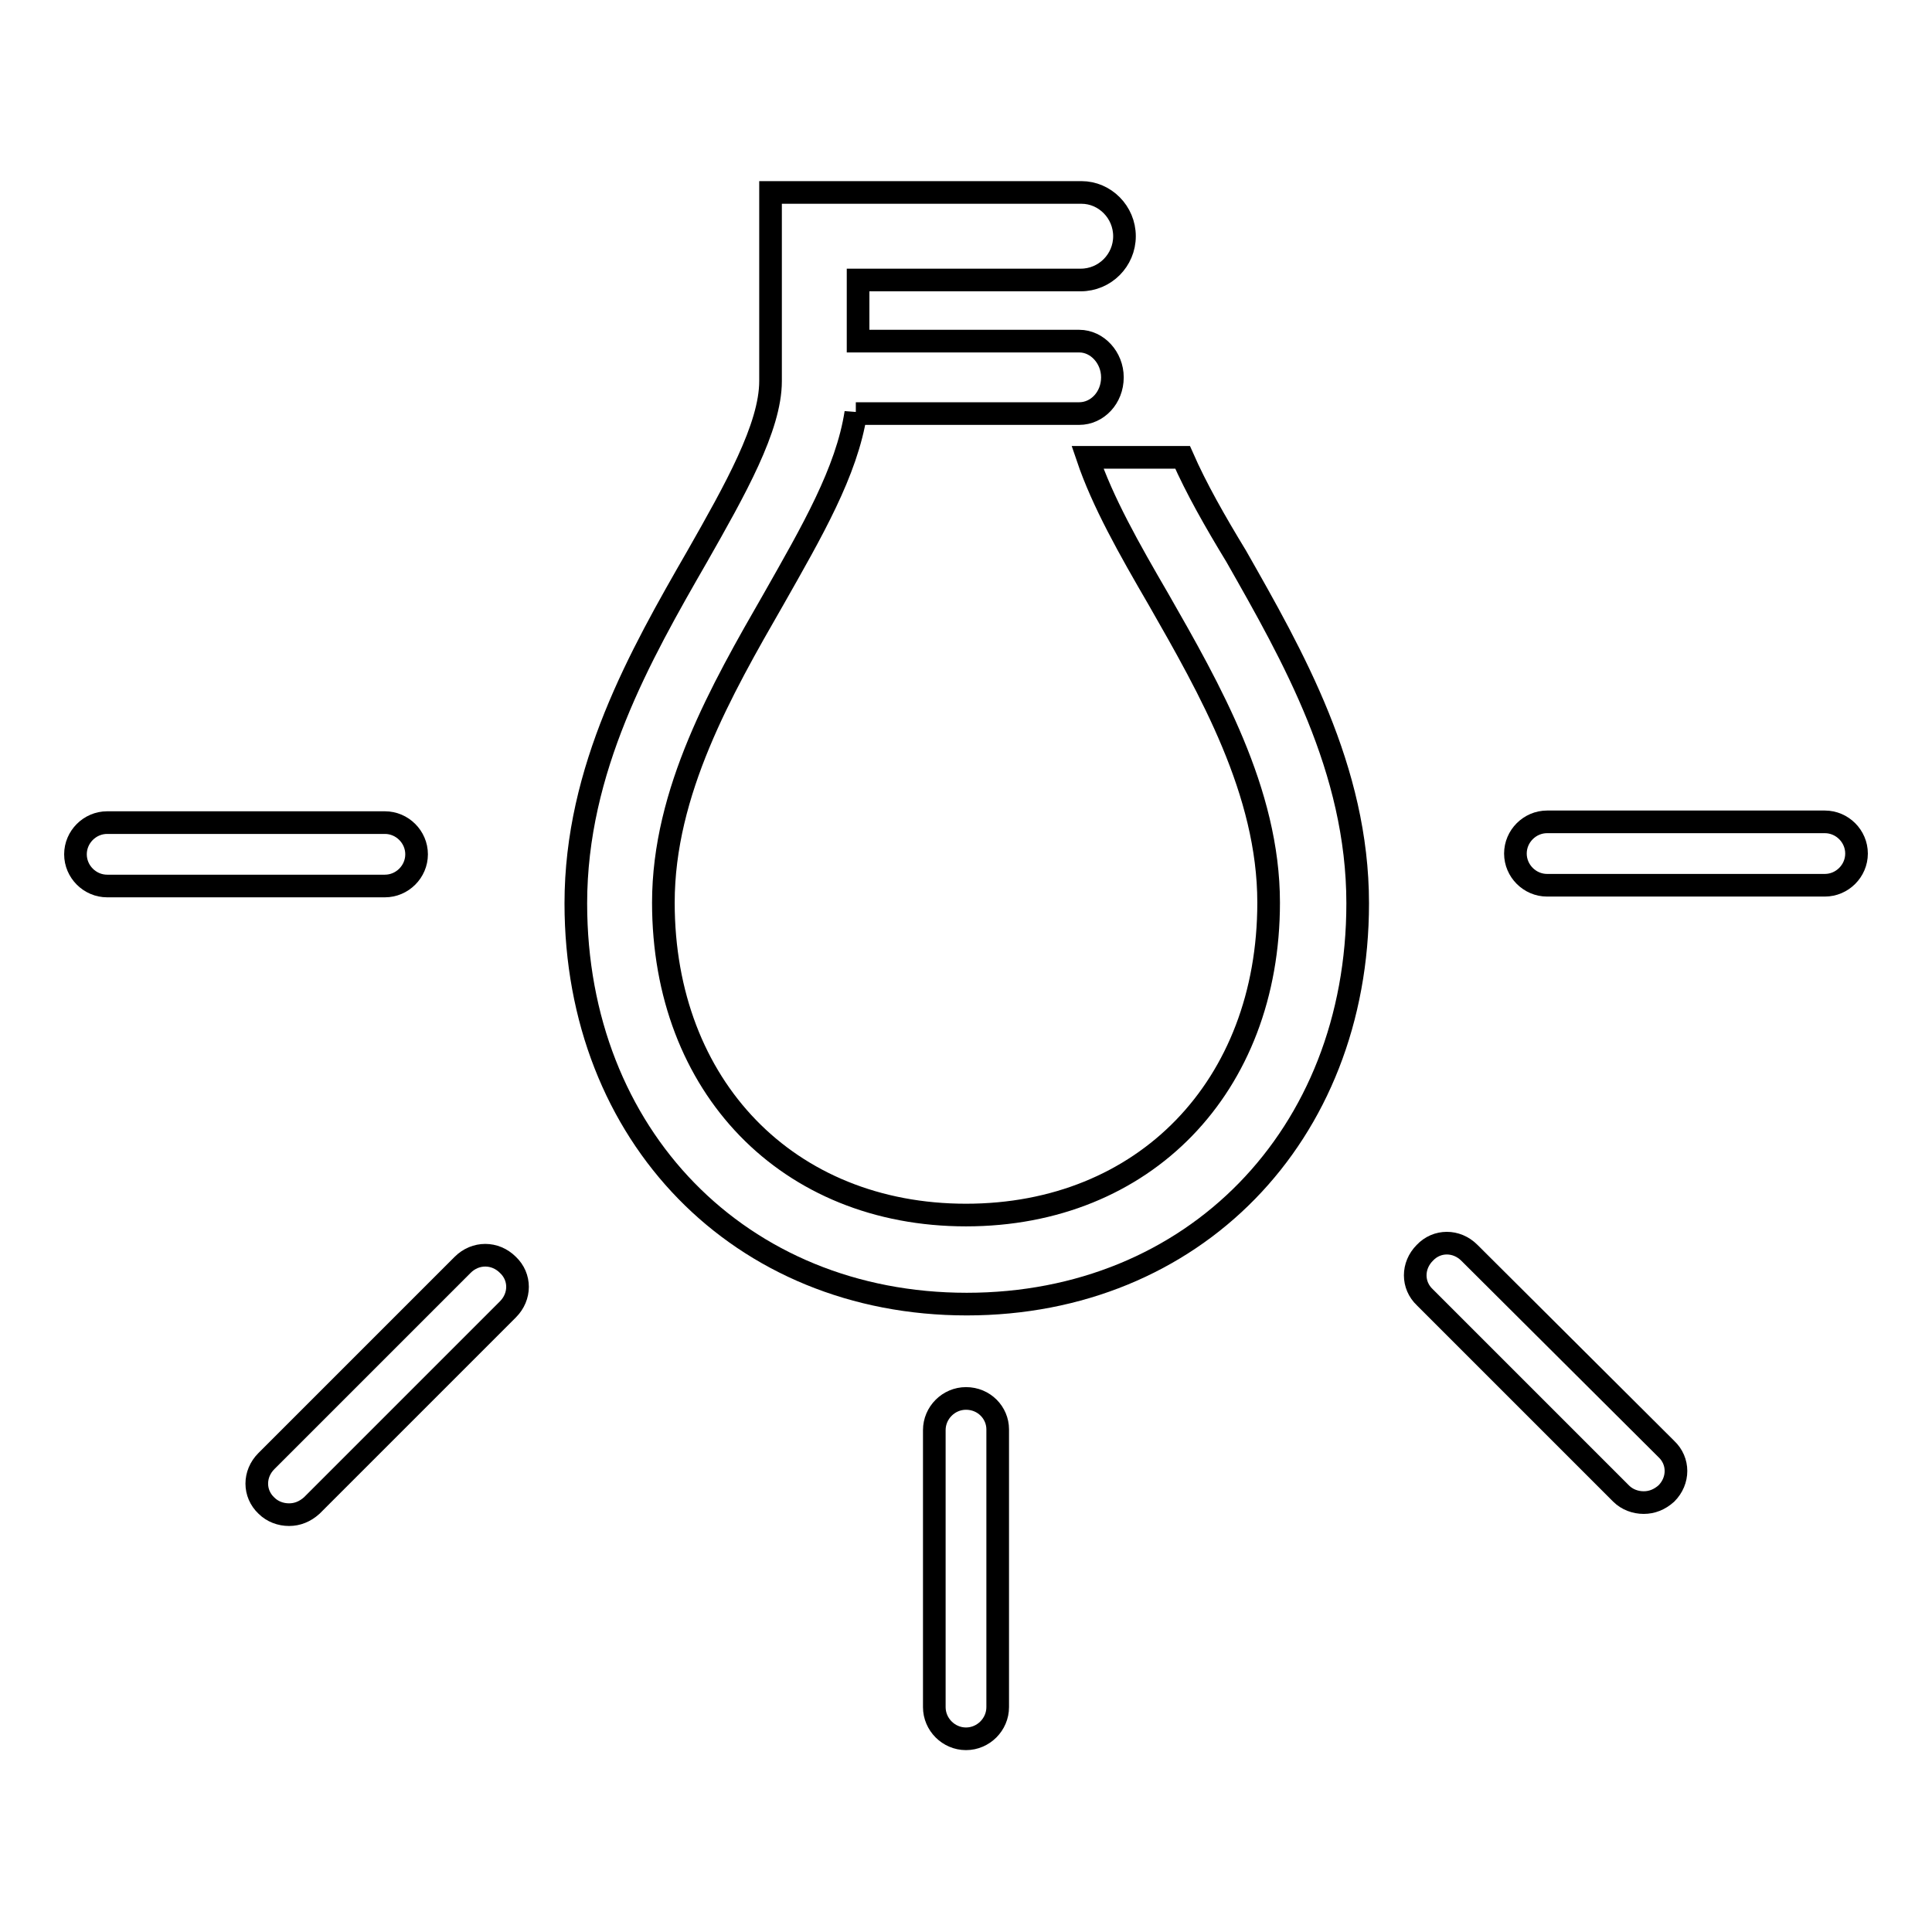 <?xml version="1.0" encoding="utf-8"?>
<!-- Svg Vector Icons : http://www.onlinewebfonts.com/icon -->
<!DOCTYPE svg PUBLIC "-//W3C//DTD SVG 1.1//EN" "http://www.w3.org/Graphics/SVG/1.1/DTD/svg11.dtd">
<svg version="1.1" xmlns="http://www.w3.org/2000/svg" xmlns:xlink="http://www.w3.org/1999/xlink" x="0px" y="0px" viewBox="0 0 256 256" enable-background="new 0 0 256 256" xml:space="preserve">
<g><g><path stroke-width="3" fill-opacity="0" stroke="#000000"  d="M55.2,113.2c0-2.3-1.9-4.2-4.2-4.2H14.2c-2.3,0-4.2,1.9-4.2,4.2c0,2.3,1.9,4.2,4.2,4.2H51C53.3,117.4,55.2,115.5,55.2,113.2z"/><path stroke-width="3" fill-opacity="0" stroke="#000000"  d="M241.8,108.9H205c-2.3,0-4.2,1.9-4.2,4.2c0,2.3,1.9,4.2,4.2,4.2h36.8c2.3,0,4.2-1.9,4.2-4.2C246,110.8,244.1,108.9,241.8,108.9z"/><path stroke-width="3" fill-opacity="0" stroke="#000000"  d="M128,185.3c-2.3,0-4.2,1.9-4.2,4.2v36.7c0,2.3,1.9,4.2,4.2,4.2s4.2-1.9,4.2-4.2v-36.8C132.2,187.2,130.4,185.3,128,185.3z"/><path stroke-width="3" fill-opacity="0" stroke="#000000"  d="M61.3,167.6l-26,26c-1.7,1.7-1.7,4.3,0,5.9c0.8,0.8,1.9,1.2,3,1.2c1.1,0,2.1-0.4,3-1.2l26-26c1.7-1.7,1.7-4.3,0-5.9C65.6,165.9,63,165.9,61.3,167.6z"/><path stroke-width="3" fill-opacity="0" stroke="#000000"  d="M194.7,166c-1.7-1.7-4.3-1.7-5.9,0c-1.7,1.7-1.7,4.3,0,5.9l26,26c0.8,0.8,1.9,1.2,3,1.2c1.1,0,2.1-0.4,3-1.2c1.7-1.7,1.7-4.3,0-5.9L194.7,166z"/><path stroke-width="3" fill-opacity="0" stroke="#000000"  d="M156.7,60.6h-12.6c2,5.9,5.5,12.1,9.4,18.8c6.8,11.9,14.6,25.5,14.6,40.2c0,24.4-16.5,41.4-40.1,41.4c-23.6,0-40.1-17-40.1-41.4c0-14.7,7.7-28.2,14.6-40.2c5.1-9,9.7-16.9,10.9-24.7v0.1h29.5l0,0c0,0,0,0,0.1,0c2.4,0,4.4-2.1,4.4-4.8c0-2.6-2-4.8-4.4-4.8c0,0,0,0-0.1,0l0,0h-29.2v-8.1h28.2l0,0h1.2c0,0,0.1,0,0.1,0c3.2,0,5.8-2.6,5.8-5.8c0-3.2-2.6-5.8-5.7-5.8l0,0h-41.2v25c0,6.1-4.7,14.4-9.7,23.2c-7.6,13.2-16.1,28.2-16.1,46c0,30.8,21.8,53.1,51.8,53.1c30,0,51.8-22.3,51.8-53.1c0-17.8-8.6-32.8-16.1-46C161,69.1,158.5,64.7,156.7,60.6z"/></g></g>
</svg>